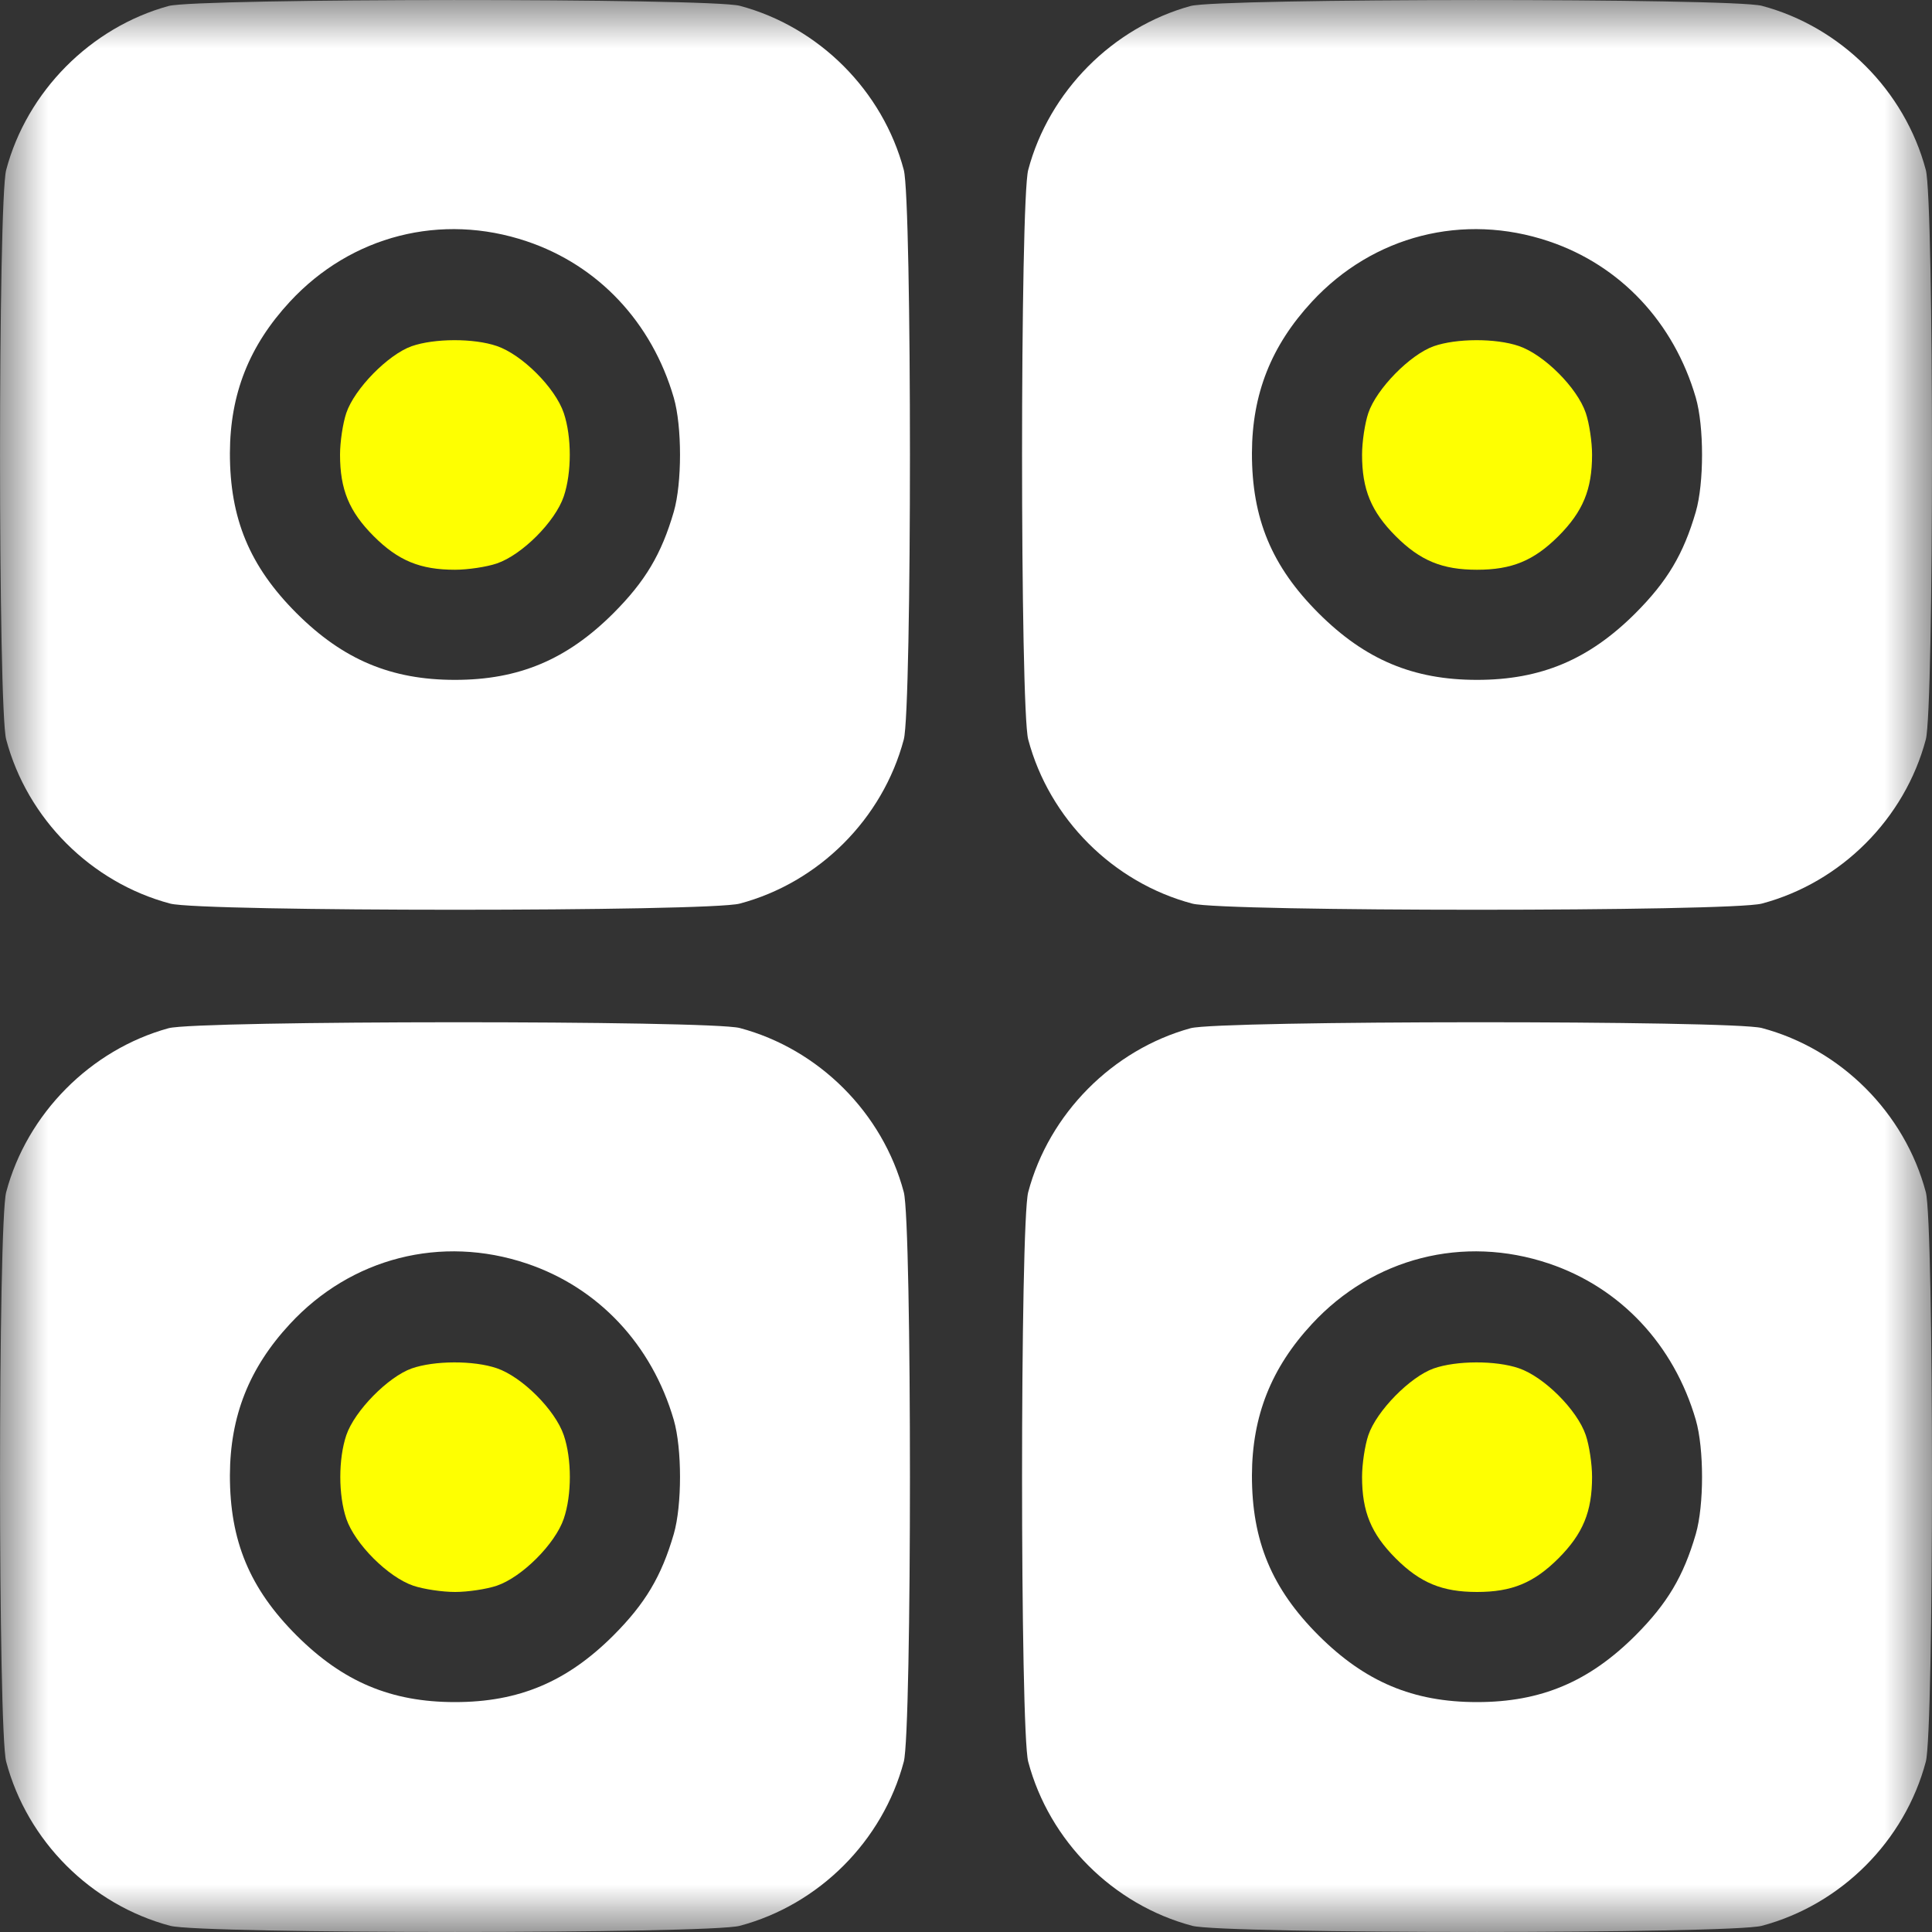 <svg width="20" height="20" viewBox="0 0 20 20" fill="none" xmlns="http://www.w3.org/2000/svg">
<rect x="0" y="0" width="20" height="20" fill="#333333" stroke="none"/>
<g clip-path="url(#clip0_2177_1145)">
<mask id="mask0_2177_1145" style="mask-type:luminance" maskUnits="userSpaceOnUse" x="0" y="0" width="20" height="20">
<path d="M20 0H0V20H20V0Z" fill="white"/>
</mask>
<g mask="url(#mask0_2177_1145)">
<path fill-rule="evenodd" clip-rule="evenodd" d="M1.745 0.062C0.937 0.284 0.279 0.948 0.064 1.759C-0.021 2.078 -0.021 7.337 0.064 7.655C0.282 8.476 0.942 9.136 1.762 9.354C2.081 9.439 7.339 9.439 7.658 9.354C8.478 9.136 9.138 8.476 9.356 7.655C9.441 7.337 9.441 2.078 9.356 1.759C9.138 0.939 8.478 0.278 7.658 0.06C7.352 -0.021 2.041 -0.019 1.745 0.062ZM12.325 0.062C11.517 0.284 10.859 0.948 10.644 1.759C10.559 2.078 10.559 7.337 10.644 7.655C10.862 8.476 11.522 9.136 12.342 9.354C12.661 9.439 17.919 9.439 18.238 9.354C19.058 9.136 19.718 8.476 19.936 7.655C20.021 7.337 20.021 2.078 19.936 1.759C19.718 0.939 19.058 0.278 18.238 0.06C17.932 -0.021 12.621 -0.019 12.325 0.062ZM5.453 2.498C6.194 2.747 6.748 3.337 6.975 4.117C7.061 4.415 7.061 5 6.975 5.298C6.847 5.737 6.68 6.017 6.35 6.348C5.869 6.828 5.372 7.038 4.71 7.038C4.048 7.038 3.551 6.828 3.07 6.348C2.584 5.862 2.379 5.368 2.38 4.69C2.382 4.077 2.579 3.579 3.001 3.123C3.635 2.438 4.569 2.2 5.453 2.498ZM16.034 2.498C16.774 2.747 17.328 3.337 17.555 4.117C17.641 4.415 17.641 5 17.555 5.298C17.427 5.737 17.26 6.017 16.93 6.348C16.449 6.828 15.952 7.038 15.29 7.038C14.628 7.038 14.131 6.828 13.65 6.348C13.164 5.862 12.959 5.368 12.96 4.69C12.962 4.077 13.159 3.579 13.581 3.123C14.215 2.438 15.149 2.2 16.034 2.498ZM1.745 10.644C0.937 10.866 0.279 11.53 0.064 12.341C-0.021 12.66 -0.021 17.919 0.064 18.237C0.282 19.058 0.942 19.718 1.762 19.936C2.081 20.021 7.339 20.021 7.658 19.936C8.478 19.718 9.138 19.058 9.356 18.237C9.441 17.919 9.441 12.66 9.356 12.341C9.138 11.521 8.478 10.86 7.658 10.642C7.352 10.561 2.041 10.563 1.745 10.644ZM12.325 10.644C11.517 10.866 10.859 11.53 10.644 12.341C10.559 12.66 10.559 17.919 10.644 18.237C10.862 19.058 11.522 19.718 12.342 19.936C12.661 20.021 17.919 20.021 18.238 19.936C19.058 19.718 19.718 19.058 19.936 18.237C20.021 17.919 20.021 12.66 19.936 12.341C19.718 11.521 19.058 10.86 18.238 10.642C17.932 10.561 12.621 10.563 12.325 10.644ZM5.453 13.08C6.194 13.329 6.748 13.919 6.975 14.699C7.061 14.997 7.061 15.582 6.975 15.88C6.847 16.319 6.68 16.599 6.35 16.93C5.869 17.41 5.372 17.62 4.71 17.62C4.048 17.62 3.551 17.41 3.07 16.93C2.584 16.444 2.379 15.95 2.38 15.272C2.382 14.659 2.579 14.161 3.001 13.706C3.635 13.02 4.569 12.782 5.453 13.08ZM16.034 13.08C16.774 13.329 17.328 13.919 17.555 14.699C17.641 14.997 17.641 15.582 17.555 15.88C17.427 16.319 17.26 16.599 16.93 16.93C16.449 17.41 15.952 17.62 15.29 17.62C14.628 17.62 14.131 17.41 13.65 16.93C13.164 16.444 12.959 15.95 12.96 15.272C12.962 14.659 13.159 14.161 13.581 13.706C14.215 13.02 15.149 12.782 16.034 13.08Z" fill="white"/>
<path d="M14.165 14.857C14.25 14.606 14.597 14.253 14.842 14.166C15.076 14.084 15.484 14.082 15.723 14.164C15.984 14.253 16.327 14.595 16.416 14.857C16.452 14.963 16.481 15.157 16.481 15.289C16.481 15.649 16.387 15.877 16.133 16.132C15.878 16.386 15.651 16.48 15.29 16.48C14.93 16.48 14.702 16.386 14.448 16.132C14.194 15.877 14.1 15.649 14.1 15.289C14.1 15.157 14.129 14.963 14.165 14.857Z" fill="#FEFF01"/>
<path d="M3.585 14.857C3.67 14.606 4.017 14.253 4.262 14.166C4.496 14.084 4.904 14.082 5.143 14.164C5.404 14.253 5.747 14.595 5.836 14.857C5.92 15.103 5.92 15.476 5.836 15.722C5.747 15.983 5.404 16.326 5.143 16.415C5.037 16.451 4.842 16.48 4.711 16.48C4.579 16.48 4.384 16.451 4.278 16.415C4.017 16.326 3.674 15.983 3.585 15.722C3.502 15.476 3.502 15.103 3.585 14.857Z" fill="#FEFF01"/>
<path d="M3.585 4.275C3.67 4.024 4.017 3.671 4.261 3.584C4.496 3.502 4.904 3.5 5.143 3.582C5.404 3.671 5.747 4.013 5.836 4.275C5.919 4.521 5.919 4.893 5.836 5.139C5.747 5.401 5.404 5.744 5.143 5.833C5.037 5.869 4.842 5.898 4.71 5.898C4.35 5.898 4.122 5.804 3.868 5.55C3.614 5.295 3.52 5.067 3.52 4.707C3.52 4.575 3.549 4.381 3.585 4.275Z" fill="#FEFF01"/>
<path d="M14.165 4.275C14.25 4.024 14.597 3.671 14.842 3.584C15.076 3.502 15.484 3.5 15.723 3.582C15.984 3.671 16.327 4.013 16.416 4.275C16.452 4.381 16.481 4.575 16.481 4.707C16.481 5.067 16.387 5.295 16.133 5.55C15.878 5.804 15.651 5.898 15.29 5.898C14.93 5.898 14.702 5.804 14.448 5.55C14.194 5.295 14.1 5.067 14.1 4.707C14.1 4.575 14.129 4.381 14.165 4.275Z" fill="#FEFF01"/>
</g>
</g>
<defs>
<clipPath id="clip0_2177_1145">
<rect width="20" height="20" fill="white"/>
</clipPath>
</defs>
</svg>
